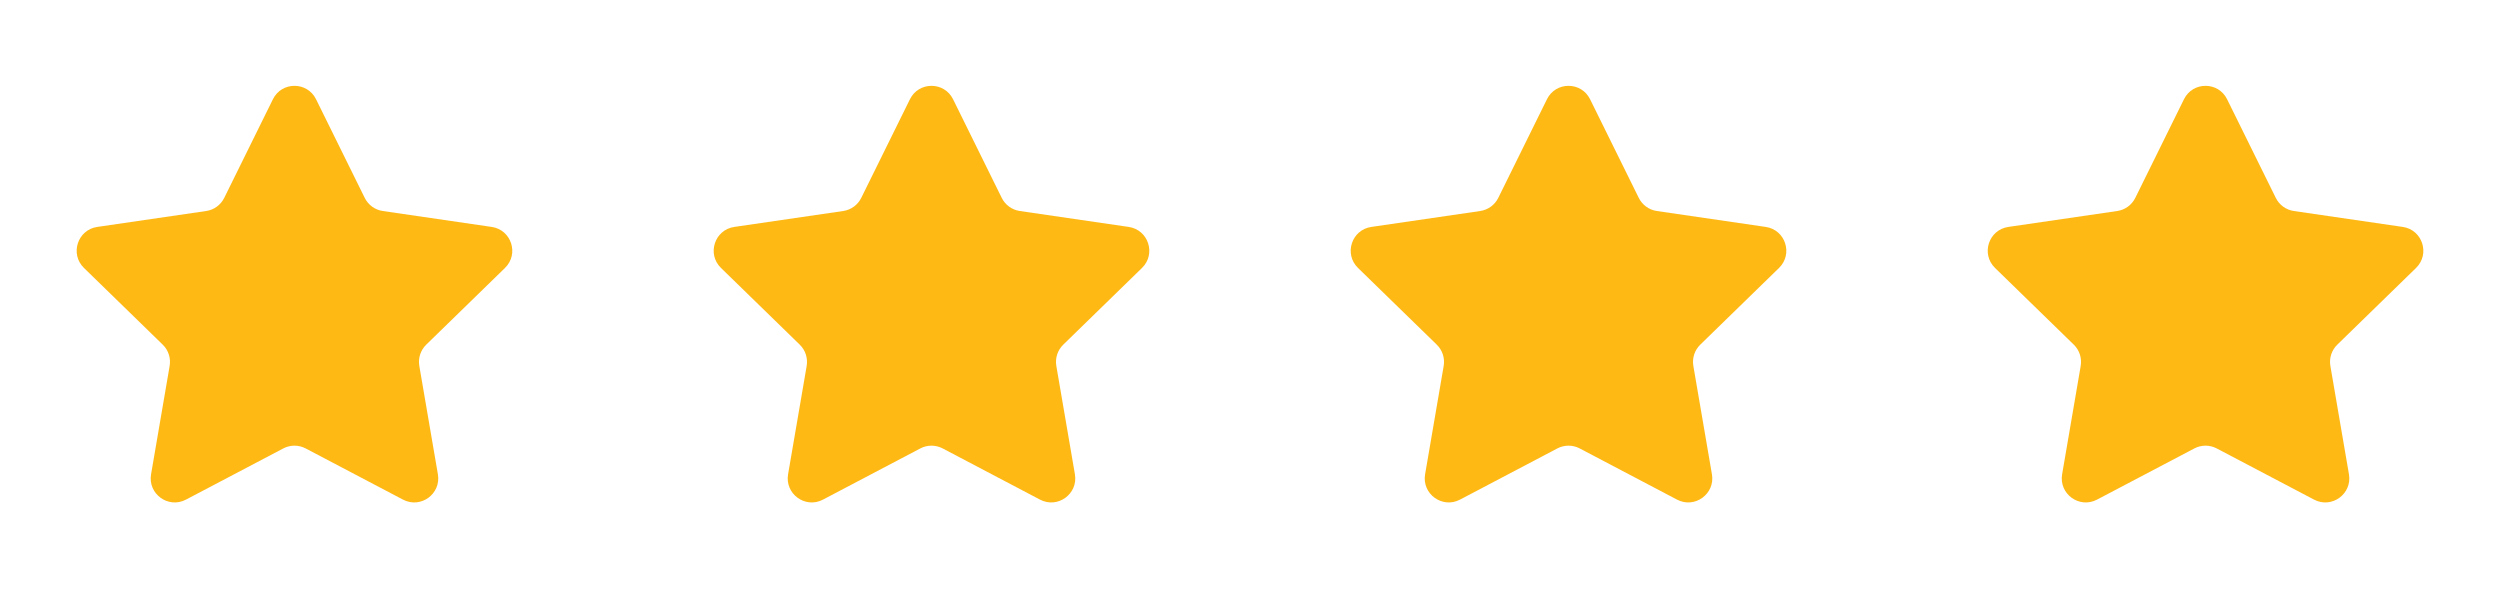 <svg width="208" height="50" viewBox="0 0 208 50" fill="none" xmlns="http://www.w3.org/2000/svg">
<path d="M22.707 8.256C23.441 6.77 25.56 6.77 26.294 8.256L30.345 16.462C30.636 17.052 31.198 17.461 31.849 17.556L40.91 18.88C42.55 19.12 43.203 21.136 42.016 22.292L35.463 28.675C34.991 29.134 34.776 29.797 34.887 30.446L36.433 39.461C36.713 41.095 34.998 42.341 33.531 41.569L25.432 37.31C24.849 37.003 24.152 37.003 23.57 37.31L15.47 41.569C14.003 42.341 12.288 41.095 12.568 39.461L14.114 30.446C14.226 29.797 14.011 29.134 13.539 28.675L6.985 22.292C5.798 21.136 6.452 19.12 8.092 18.88L17.153 17.556C17.803 17.461 18.366 17.052 18.657 16.462L22.707 8.256Z" fill="#FFB915"/>
<path d="M75.707 8.256C76.441 6.77 78.56 6.77 79.294 8.256L83.344 16.462C83.636 17.052 84.198 17.461 84.849 17.556L93.91 18.88C95.55 19.12 96.203 21.136 95.016 22.292L88.463 28.675C87.991 29.134 87.775 29.797 87.887 30.446L89.433 39.461C89.713 41.095 87.998 42.341 86.531 41.569L78.432 37.31C77.849 37.003 77.153 37.003 76.57 37.31L68.47 41.569C67.003 42.341 65.288 41.095 65.568 39.461L67.115 30.446C67.226 29.797 67.01 29.134 66.539 28.675L59.985 22.292C58.798 21.136 59.452 19.12 61.092 18.88L70.153 17.556C70.803 17.461 71.366 17.052 71.657 16.462L75.707 8.256Z" fill="#FFB915"/>
<path d="M128.707 8.256C129.441 6.77 131.56 6.77 132.294 8.256L136.345 16.462C136.636 17.052 137.198 17.461 137.849 17.556L146.91 18.88C148.55 19.12 149.203 21.136 148.016 22.292L141.463 28.675C140.991 29.134 140.775 29.797 140.887 30.446L142.433 39.461C142.713 41.095 140.998 42.341 139.531 41.569L131.432 37.31C130.849 37.003 130.153 37.003 129.57 37.31L121.47 41.569C120.003 42.341 118.288 41.095 118.568 39.461L120.114 30.446C120.226 29.797 120.01 29.134 119.539 28.675L112.985 22.292C111.798 21.136 112.452 19.12 114.092 18.88L123.153 17.556C123.803 17.461 124.366 17.052 124.657 16.462L128.707 8.256Z" fill="#FFB915"/>
<path d="M181.707 8.256C182.441 6.77 184.56 6.77 185.294 8.256L189.345 16.462C189.636 17.052 190.198 17.461 190.849 17.556L199.91 18.88C201.55 19.12 202.203 21.136 201.016 22.292L194.463 28.675C193.991 29.134 193.775 29.797 193.887 30.446L195.433 39.461C195.713 41.095 193.998 42.341 192.531 41.569L184.432 37.31C183.849 37.003 183.153 37.003 182.57 37.31L174.47 41.569C173.003 42.341 171.288 41.095 171.568 39.461L173.114 30.446C173.226 29.797 173.01 29.134 172.539 28.675L165.985 22.292C164.798 21.136 165.452 19.12 167.092 18.88L176.153 17.556C176.803 17.461 177.366 17.052 177.657 16.462L181.707 8.256Z" fill="#FFB915"/>
</svg>
